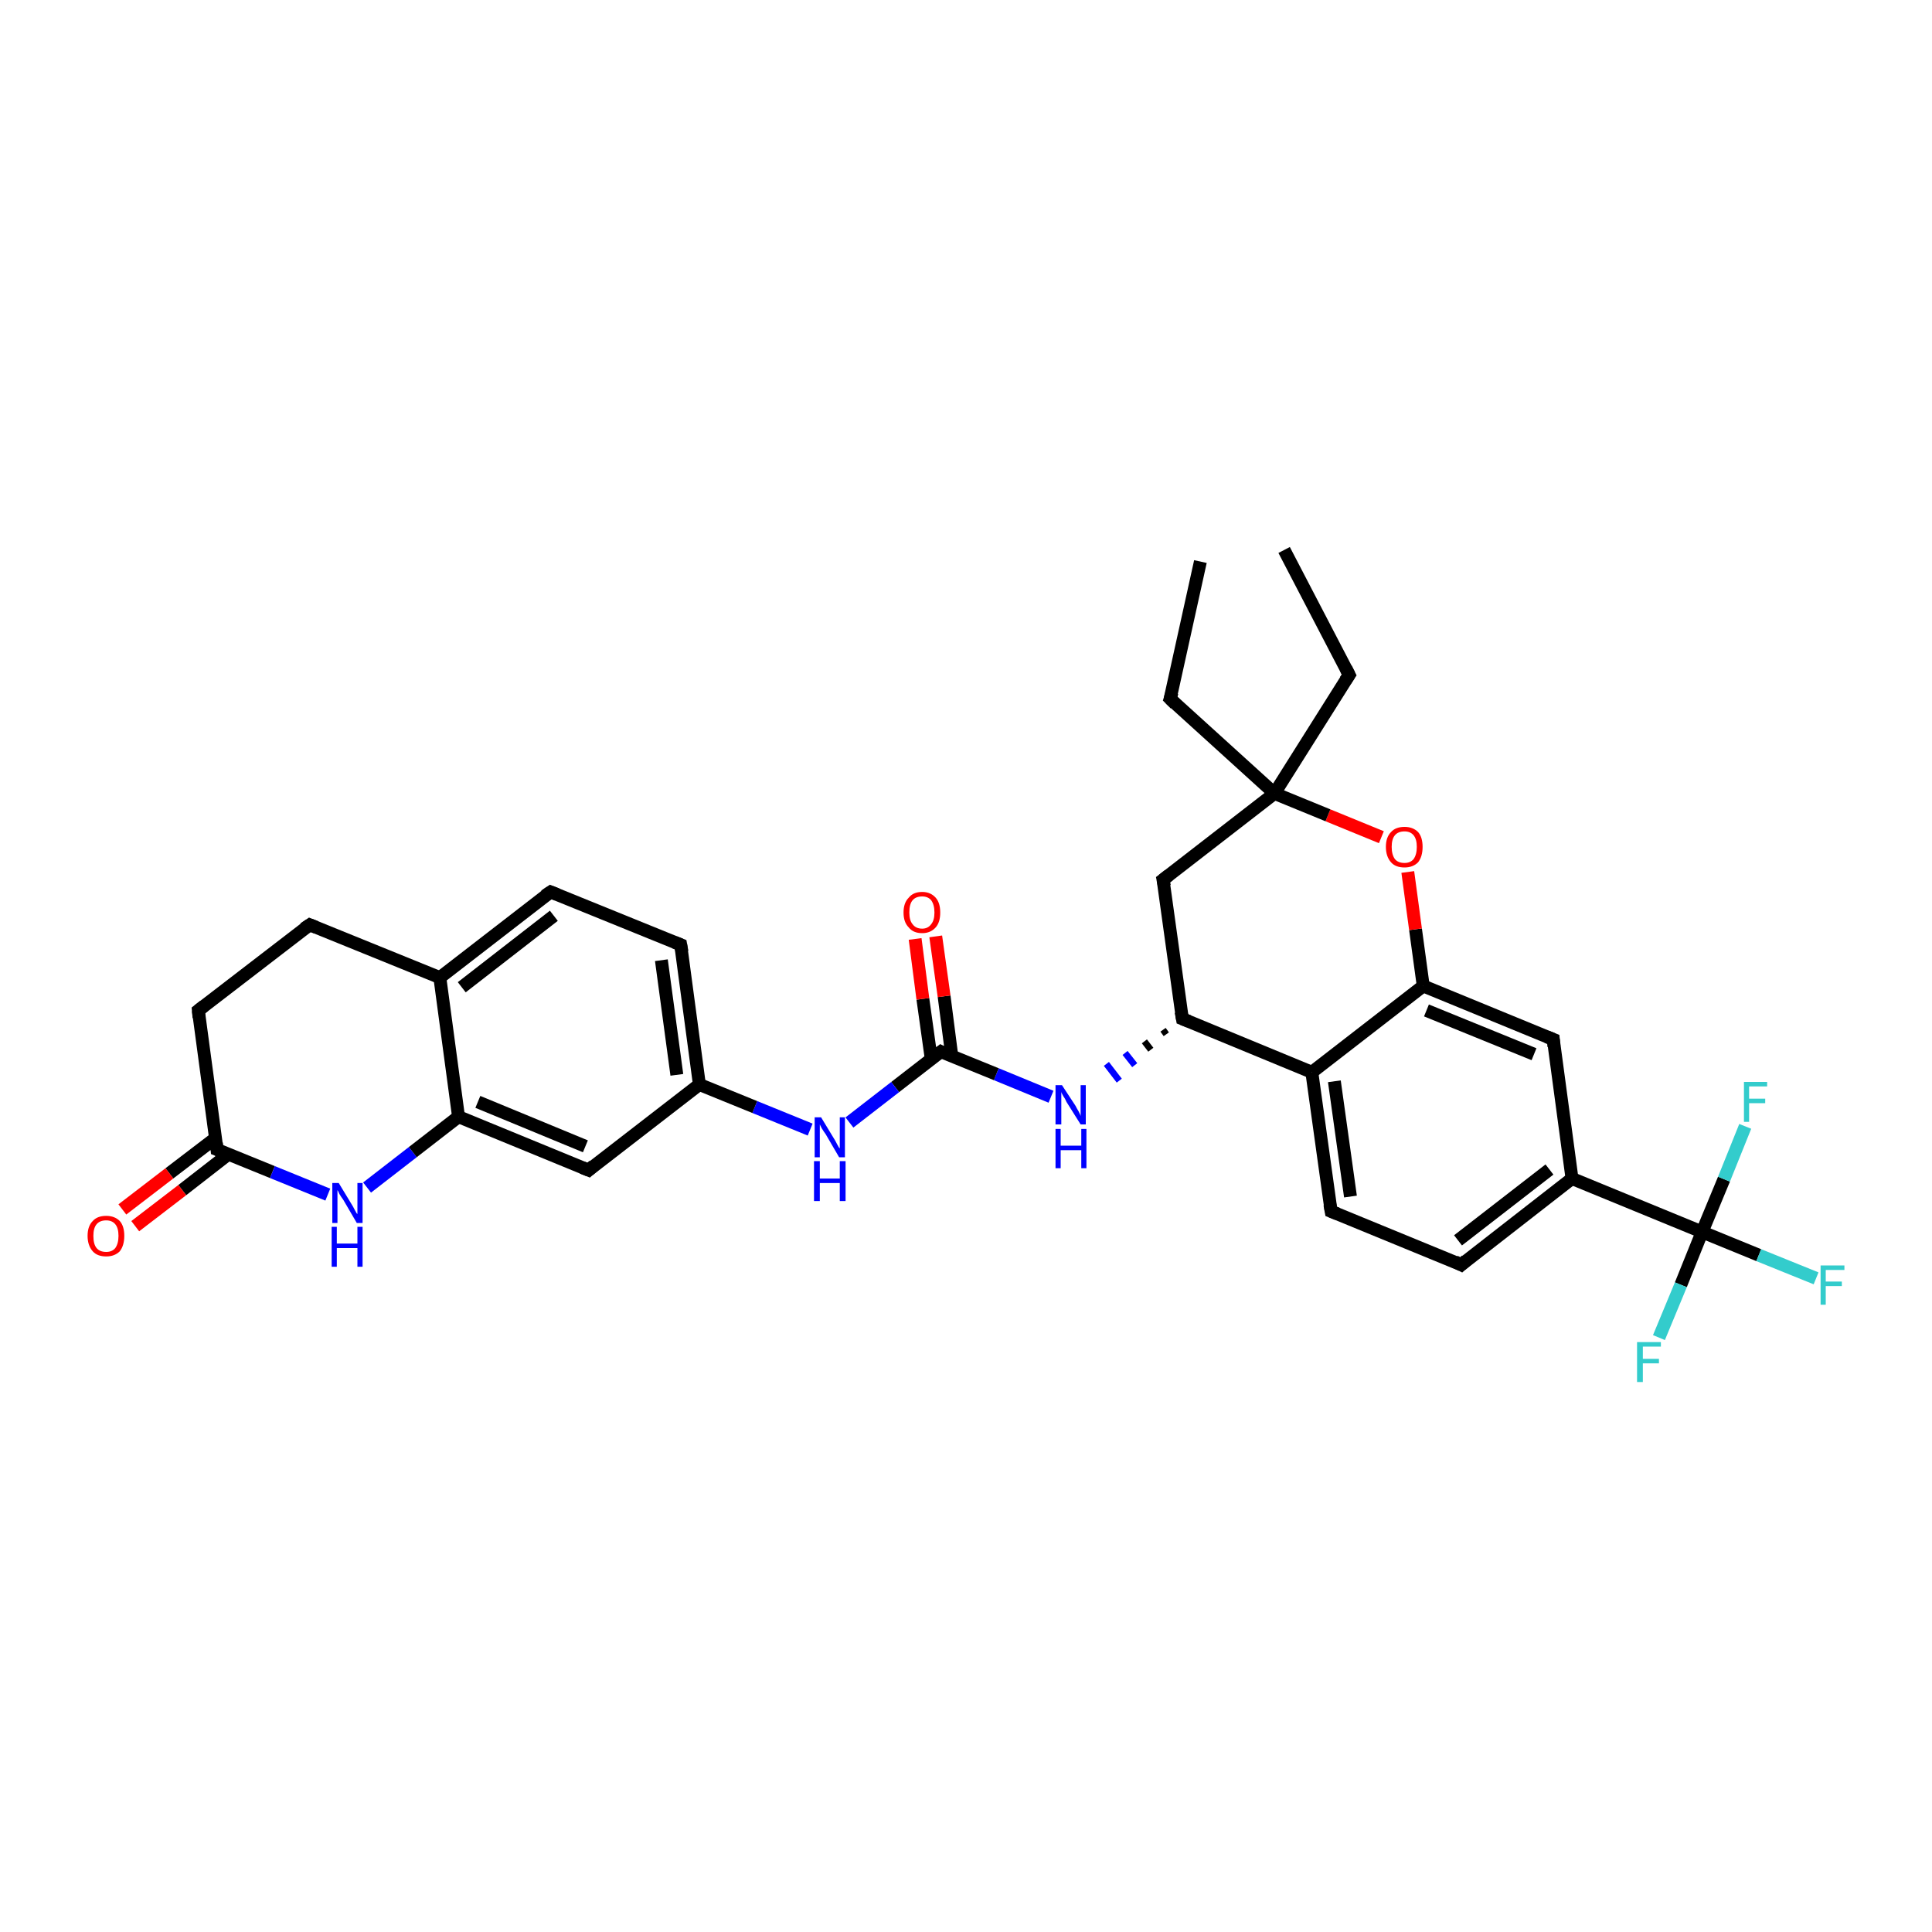 <?xml version='1.0' encoding='iso-8859-1'?>
<svg version='1.1' baseProfile='full'
              xmlns='http://www.w3.org/2000/svg'
                      xmlns:rdkit='http://www.rdkit.org/xml'
                      xmlns:xlink='http://www.w3.org/1999/xlink'
                  xml:space='preserve'
width='300px' height='300px' viewBox='0 0 300 300'>
<!-- END OF HEADER -->
<rect style='opacity:1.0;fill:#FFFFFF;stroke:none' width='300.0' height='300.0' x='0.0' y='0.0'> </rect>
<path class='bond-0 atom-0 atom-1' d='M 199.4,85.4 L 209.5,104.8' style='fill:none;fill-rule:evenodd;stroke:#000000;stroke-width:2.0px;stroke-linecap:butt;stroke-linejoin:miter;stroke-opacity:1' />
<path class='bond-1 atom-1 atom-2' d='M 209.5,104.8 L 197.9,123.2' style='fill:none;fill-rule:evenodd;stroke:#000000;stroke-width:2.0px;stroke-linecap:butt;stroke-linejoin:miter;stroke-opacity:1' />
<path class='bond-2 atom-2 atom-3' d='M 197.9,123.2 L 181.7,108.5' style='fill:none;fill-rule:evenodd;stroke:#000000;stroke-width:2.0px;stroke-linecap:butt;stroke-linejoin:miter;stroke-opacity:1' />
<path class='bond-3 atom-3 atom-4' d='M 181.7,108.5 L 186.4,87.2' style='fill:none;fill-rule:evenodd;stroke:#000000;stroke-width:2.0px;stroke-linecap:butt;stroke-linejoin:miter;stroke-opacity:1' />
<path class='bond-4 atom-2 atom-5' d='M 197.9,123.2 L 180.6,136.6' style='fill:none;fill-rule:evenodd;stroke:#000000;stroke-width:2.0px;stroke-linecap:butt;stroke-linejoin:miter;stroke-opacity:1' />
<path class='bond-5 atom-5 atom-6' d='M 180.6,136.6 L 183.6,158.2' style='fill:none;fill-rule:evenodd;stroke:#000000;stroke-width:2.0px;stroke-linecap:butt;stroke-linejoin:miter;stroke-opacity:1' />
<path class='bond-6 atom-6 atom-7' d='M 180.6,159.9 L 181.1,160.6' style='fill:none;fill-rule:evenodd;stroke:#000000;stroke-width:1.0px;stroke-linecap:butt;stroke-linejoin:miter;stroke-opacity:1' />
<path class='bond-6 atom-6 atom-7' d='M 177.7,161.7 L 178.7,163.0' style='fill:none;fill-rule:evenodd;stroke:#000000;stroke-width:1.0px;stroke-linecap:butt;stroke-linejoin:miter;stroke-opacity:1' />
<path class='bond-6 atom-6 atom-7' d='M 174.7,163.5 L 176.2,165.4' style='fill:none;fill-rule:evenodd;stroke:#0000FF;stroke-width:1.0px;stroke-linecap:butt;stroke-linejoin:miter;stroke-opacity:1' />
<path class='bond-6 atom-6 atom-7' d='M 171.8,165.2 L 173.8,167.8' style='fill:none;fill-rule:evenodd;stroke:#0000FF;stroke-width:1.0px;stroke-linecap:butt;stroke-linejoin:miter;stroke-opacity:1' />
<path class='bond-7 atom-7 atom-8' d='M 163.2,170.3 L 154.7,166.8' style='fill:none;fill-rule:evenodd;stroke:#0000FF;stroke-width:2.0px;stroke-linecap:butt;stroke-linejoin:miter;stroke-opacity:1' />
<path class='bond-7 atom-7 atom-8' d='M 154.7,166.8 L 146.1,163.3' style='fill:none;fill-rule:evenodd;stroke:#000000;stroke-width:2.0px;stroke-linecap:butt;stroke-linejoin:miter;stroke-opacity:1' />
<path class='bond-8 atom-8 atom-9' d='M 147.8,164.0 L 146.6,154.7' style='fill:none;fill-rule:evenodd;stroke:#000000;stroke-width:2.0px;stroke-linecap:butt;stroke-linejoin:miter;stroke-opacity:1' />
<path class='bond-8 atom-8 atom-9' d='M 146.6,154.7 L 145.3,145.4' style='fill:none;fill-rule:evenodd;stroke:#FF0000;stroke-width:2.0px;stroke-linecap:butt;stroke-linejoin:miter;stroke-opacity:1' />
<path class='bond-8 atom-8 atom-9' d='M 144.6,164.4 L 143.3,155.1' style='fill:none;fill-rule:evenodd;stroke:#000000;stroke-width:2.0px;stroke-linecap:butt;stroke-linejoin:miter;stroke-opacity:1' />
<path class='bond-8 atom-8 atom-9' d='M 143.3,155.1 L 142.1,145.8' style='fill:none;fill-rule:evenodd;stroke:#FF0000;stroke-width:2.0px;stroke-linecap:butt;stroke-linejoin:miter;stroke-opacity:1' />
<path class='bond-9 atom-8 atom-10' d='M 146.1,163.3 L 139.0,168.8' style='fill:none;fill-rule:evenodd;stroke:#000000;stroke-width:2.0px;stroke-linecap:butt;stroke-linejoin:miter;stroke-opacity:1' />
<path class='bond-9 atom-8 atom-10' d='M 139.0,168.8 L 131.9,174.3' style='fill:none;fill-rule:evenodd;stroke:#0000FF;stroke-width:2.0px;stroke-linecap:butt;stroke-linejoin:miter;stroke-opacity:1' />
<path class='bond-10 atom-10 atom-11' d='M 125.8,175.4 L 117.2,171.9' style='fill:none;fill-rule:evenodd;stroke:#0000FF;stroke-width:2.0px;stroke-linecap:butt;stroke-linejoin:miter;stroke-opacity:1' />
<path class='bond-10 atom-10 atom-11' d='M 117.2,171.9 L 108.6,168.4' style='fill:none;fill-rule:evenodd;stroke:#000000;stroke-width:2.0px;stroke-linecap:butt;stroke-linejoin:miter;stroke-opacity:1' />
<path class='bond-11 atom-11 atom-12' d='M 108.6,168.4 L 105.7,146.7' style='fill:none;fill-rule:evenodd;stroke:#000000;stroke-width:2.0px;stroke-linecap:butt;stroke-linejoin:miter;stroke-opacity:1' />
<path class='bond-11 atom-11 atom-12' d='M 105.1,166.9 L 102.7,149.1' style='fill:none;fill-rule:evenodd;stroke:#000000;stroke-width:2.0px;stroke-linecap:butt;stroke-linejoin:miter;stroke-opacity:1' />
<path class='bond-12 atom-12 atom-13' d='M 105.7,146.7 L 85.5,138.5' style='fill:none;fill-rule:evenodd;stroke:#000000;stroke-width:2.0px;stroke-linecap:butt;stroke-linejoin:miter;stroke-opacity:1' />
<path class='bond-13 atom-13 atom-14' d='M 85.5,138.5 L 68.3,151.8' style='fill:none;fill-rule:evenodd;stroke:#000000;stroke-width:2.0px;stroke-linecap:butt;stroke-linejoin:miter;stroke-opacity:1' />
<path class='bond-13 atom-13 atom-14' d='M 86.0,142.2 L 71.7,153.3' style='fill:none;fill-rule:evenodd;stroke:#000000;stroke-width:2.0px;stroke-linecap:butt;stroke-linejoin:miter;stroke-opacity:1' />
<path class='bond-14 atom-14 atom-15' d='M 68.3,151.8 L 48.1,143.6' style='fill:none;fill-rule:evenodd;stroke:#000000;stroke-width:2.0px;stroke-linecap:butt;stroke-linejoin:miter;stroke-opacity:1' />
<path class='bond-15 atom-15 atom-16' d='M 48.1,143.6 L 30.8,156.9' style='fill:none;fill-rule:evenodd;stroke:#000000;stroke-width:2.0px;stroke-linecap:butt;stroke-linejoin:miter;stroke-opacity:1' />
<path class='bond-16 atom-16 atom-17' d='M 30.8,156.9 L 33.7,178.5' style='fill:none;fill-rule:evenodd;stroke:#000000;stroke-width:2.0px;stroke-linecap:butt;stroke-linejoin:miter;stroke-opacity:1' />
<path class='bond-17 atom-17 atom-18' d='M 33.5,176.7 L 26.3,182.2' style='fill:none;fill-rule:evenodd;stroke:#000000;stroke-width:2.0px;stroke-linecap:butt;stroke-linejoin:miter;stroke-opacity:1' />
<path class='bond-17 atom-17 atom-18' d='M 26.3,182.2 L 19.0,187.8' style='fill:none;fill-rule:evenodd;stroke:#FF0000;stroke-width:2.0px;stroke-linecap:butt;stroke-linejoin:miter;stroke-opacity:1' />
<path class='bond-17 atom-17 atom-18' d='M 35.5,179.2 L 28.3,184.8' style='fill:none;fill-rule:evenodd;stroke:#000000;stroke-width:2.0px;stroke-linecap:butt;stroke-linejoin:miter;stroke-opacity:1' />
<path class='bond-17 atom-17 atom-18' d='M 28.3,184.8 L 21.0,190.4' style='fill:none;fill-rule:evenodd;stroke:#FF0000;stroke-width:2.0px;stroke-linecap:butt;stroke-linejoin:miter;stroke-opacity:1' />
<path class='bond-18 atom-17 atom-19' d='M 33.7,178.5 L 42.3,182.0' style='fill:none;fill-rule:evenodd;stroke:#000000;stroke-width:2.0px;stroke-linecap:butt;stroke-linejoin:miter;stroke-opacity:1' />
<path class='bond-18 atom-17 atom-19' d='M 42.3,182.0 L 50.9,185.5' style='fill:none;fill-rule:evenodd;stroke:#0000FF;stroke-width:2.0px;stroke-linecap:butt;stroke-linejoin:miter;stroke-opacity:1' />
<path class='bond-19 atom-19 atom-20' d='M 57.0,184.4 L 64.1,178.9' style='fill:none;fill-rule:evenodd;stroke:#0000FF;stroke-width:2.0px;stroke-linecap:butt;stroke-linejoin:miter;stroke-opacity:1' />
<path class='bond-19 atom-19 atom-20' d='M 64.1,178.9 L 71.2,173.4' style='fill:none;fill-rule:evenodd;stroke:#000000;stroke-width:2.0px;stroke-linecap:butt;stroke-linejoin:miter;stroke-opacity:1' />
<path class='bond-20 atom-20 atom-21' d='M 71.2,173.4 L 91.4,181.7' style='fill:none;fill-rule:evenodd;stroke:#000000;stroke-width:2.0px;stroke-linecap:butt;stroke-linejoin:miter;stroke-opacity:1' />
<path class='bond-20 atom-20 atom-21' d='M 74.2,171.1 L 90.9,178.0' style='fill:none;fill-rule:evenodd;stroke:#000000;stroke-width:2.0px;stroke-linecap:butt;stroke-linejoin:miter;stroke-opacity:1' />
<path class='bond-21 atom-6 atom-22' d='M 183.6,158.2 L 203.7,166.5' style='fill:none;fill-rule:evenodd;stroke:#000000;stroke-width:2.0px;stroke-linecap:butt;stroke-linejoin:miter;stroke-opacity:1' />
<path class='bond-22 atom-22 atom-23' d='M 203.7,166.5 L 206.7,188.1' style='fill:none;fill-rule:evenodd;stroke:#000000;stroke-width:2.0px;stroke-linecap:butt;stroke-linejoin:miter;stroke-opacity:1' />
<path class='bond-22 atom-22 atom-23' d='M 207.2,167.9 L 209.7,185.8' style='fill:none;fill-rule:evenodd;stroke:#000000;stroke-width:2.0px;stroke-linecap:butt;stroke-linejoin:miter;stroke-opacity:1' />
<path class='bond-23 atom-23 atom-24' d='M 206.7,188.1 L 226.9,196.4' style='fill:none;fill-rule:evenodd;stroke:#000000;stroke-width:2.0px;stroke-linecap:butt;stroke-linejoin:miter;stroke-opacity:1' />
<path class='bond-24 atom-24 atom-25' d='M 226.9,196.4 L 244.1,183.0' style='fill:none;fill-rule:evenodd;stroke:#000000;stroke-width:2.0px;stroke-linecap:butt;stroke-linejoin:miter;stroke-opacity:1' />
<path class='bond-24 atom-24 atom-25' d='M 226.4,192.6 L 240.6,181.6' style='fill:none;fill-rule:evenodd;stroke:#000000;stroke-width:2.0px;stroke-linecap:butt;stroke-linejoin:miter;stroke-opacity:1' />
<path class='bond-25 atom-25 atom-26' d='M 244.1,183.0 L 241.2,161.4' style='fill:none;fill-rule:evenodd;stroke:#000000;stroke-width:2.0px;stroke-linecap:butt;stroke-linejoin:miter;stroke-opacity:1' />
<path class='bond-26 atom-26 atom-27' d='M 241.2,161.4 L 221.0,153.1' style='fill:none;fill-rule:evenodd;stroke:#000000;stroke-width:2.0px;stroke-linecap:butt;stroke-linejoin:miter;stroke-opacity:1' />
<path class='bond-26 atom-26 atom-27' d='M 238.2,163.7 L 221.5,156.9' style='fill:none;fill-rule:evenodd;stroke:#000000;stroke-width:2.0px;stroke-linecap:butt;stroke-linejoin:miter;stroke-opacity:1' />
<path class='bond-27 atom-27 atom-28' d='M 221.0,153.1 L 219.8,144.3' style='fill:none;fill-rule:evenodd;stroke:#000000;stroke-width:2.0px;stroke-linecap:butt;stroke-linejoin:miter;stroke-opacity:1' />
<path class='bond-27 atom-27 atom-28' d='M 219.8,144.3 L 218.6,135.4' style='fill:none;fill-rule:evenodd;stroke:#FF0000;stroke-width:2.0px;stroke-linecap:butt;stroke-linejoin:miter;stroke-opacity:1' />
<path class='bond-28 atom-25 atom-29' d='M 244.1,183.0 L 264.3,191.3' style='fill:none;fill-rule:evenodd;stroke:#000000;stroke-width:2.0px;stroke-linecap:butt;stroke-linejoin:miter;stroke-opacity:1' />
<path class='bond-29 atom-29 atom-30' d='M 264.3,191.3 L 273.1,194.9' style='fill:none;fill-rule:evenodd;stroke:#000000;stroke-width:2.0px;stroke-linecap:butt;stroke-linejoin:miter;stroke-opacity:1' />
<path class='bond-29 atom-29 atom-30' d='M 273.1,194.9 L 282.0,198.5' style='fill:none;fill-rule:evenodd;stroke:#33CCCC;stroke-width:2.0px;stroke-linecap:butt;stroke-linejoin:miter;stroke-opacity:1' />
<path class='bond-30 atom-29 atom-31' d='M 264.3,191.3 L 261.0,199.5' style='fill:none;fill-rule:evenodd;stroke:#000000;stroke-width:2.0px;stroke-linecap:butt;stroke-linejoin:miter;stroke-opacity:1' />
<path class='bond-30 atom-29 atom-31' d='M 261.0,199.5 L 257.6,207.7' style='fill:none;fill-rule:evenodd;stroke:#33CCCC;stroke-width:2.0px;stroke-linecap:butt;stroke-linejoin:miter;stroke-opacity:1' />
<path class='bond-31 atom-29 atom-32' d='M 264.3,191.3 L 267.7,183.1' style='fill:none;fill-rule:evenodd;stroke:#000000;stroke-width:2.0px;stroke-linecap:butt;stroke-linejoin:miter;stroke-opacity:1' />
<path class='bond-31 atom-29 atom-32' d='M 267.7,183.1 L 271.0,174.9' style='fill:none;fill-rule:evenodd;stroke:#33CCCC;stroke-width:2.0px;stroke-linecap:butt;stroke-linejoin:miter;stroke-opacity:1' />
<path class='bond-32 atom-28 atom-2' d='M 214.5,130.0 L 206.2,126.6' style='fill:none;fill-rule:evenodd;stroke:#FF0000;stroke-width:2.0px;stroke-linecap:butt;stroke-linejoin:miter;stroke-opacity:1' />
<path class='bond-32 atom-28 atom-2' d='M 206.2,126.6 L 197.9,123.2' style='fill:none;fill-rule:evenodd;stroke:#000000;stroke-width:2.0px;stroke-linecap:butt;stroke-linejoin:miter;stroke-opacity:1' />
<path class='bond-33 atom-21 atom-11' d='M 91.4,181.7 L 108.6,168.4' style='fill:none;fill-rule:evenodd;stroke:#000000;stroke-width:2.0px;stroke-linecap:butt;stroke-linejoin:miter;stroke-opacity:1' />
<path class='bond-34 atom-27 atom-22' d='M 221.0,153.1 L 203.7,166.5' style='fill:none;fill-rule:evenodd;stroke:#000000;stroke-width:2.0px;stroke-linecap:butt;stroke-linejoin:miter;stroke-opacity:1' />
<path class='bond-35 atom-20 atom-14' d='M 71.2,173.4 L 68.3,151.8' style='fill:none;fill-rule:evenodd;stroke:#000000;stroke-width:2.0px;stroke-linecap:butt;stroke-linejoin:miter;stroke-opacity:1' />
<path d='M 209.0,103.8 L 209.5,104.8 L 208.9,105.7' style='fill:none;stroke:#000000;stroke-width:2.0px;stroke-linecap:butt;stroke-linejoin:miter;stroke-opacity:1;' />
<path d='M 182.5,109.3 L 181.7,108.5 L 182.0,107.5' style='fill:none;stroke:#000000;stroke-width:2.0px;stroke-linecap:butt;stroke-linejoin:miter;stroke-opacity:1;' />
<path d='M 181.5,135.9 L 180.6,136.6 L 180.8,137.6' style='fill:none;stroke:#000000;stroke-width:2.0px;stroke-linecap:butt;stroke-linejoin:miter;stroke-opacity:1;' />
<path d='M 183.4,157.1 L 183.6,158.2 L 184.6,158.6' style='fill:none;stroke:#000000;stroke-width:2.0px;stroke-linecap:butt;stroke-linejoin:miter;stroke-opacity:1;' />
<path d='M 146.5,163.5 L 146.1,163.3 L 145.7,163.6' style='fill:none;stroke:#000000;stroke-width:2.0px;stroke-linecap:butt;stroke-linejoin:miter;stroke-opacity:1;' />
<path d='M 105.9,147.8 L 105.7,146.7 L 104.7,146.3' style='fill:none;stroke:#000000;stroke-width:2.0px;stroke-linecap:butt;stroke-linejoin:miter;stroke-opacity:1;' />
<path d='M 86.5,138.9 L 85.5,138.5 L 84.6,139.1' style='fill:none;stroke:#000000;stroke-width:2.0px;stroke-linecap:butt;stroke-linejoin:miter;stroke-opacity:1;' />
<path d='M 49.1,144.0 L 48.1,143.6 L 47.2,144.2' style='fill:none;stroke:#000000;stroke-width:2.0px;stroke-linecap:butt;stroke-linejoin:miter;stroke-opacity:1;' />
<path d='M 31.7,156.2 L 30.8,156.9 L 30.9,158.0' style='fill:none;stroke:#000000;stroke-width:2.0px;stroke-linecap:butt;stroke-linejoin:miter;stroke-opacity:1;' />
<path d='M 33.6,177.5 L 33.7,178.5 L 34.2,178.7' style='fill:none;stroke:#000000;stroke-width:2.0px;stroke-linecap:butt;stroke-linejoin:miter;stroke-opacity:1;' />
<path d='M 90.4,181.3 L 91.4,181.7 L 92.2,181.0' style='fill:none;stroke:#000000;stroke-width:2.0px;stroke-linecap:butt;stroke-linejoin:miter;stroke-opacity:1;' />
<path d='M 206.5,187.0 L 206.7,188.1 L 207.7,188.5' style='fill:none;stroke:#000000;stroke-width:2.0px;stroke-linecap:butt;stroke-linejoin:miter;stroke-opacity:1;' />
<path d='M 225.9,195.9 L 226.9,196.4 L 227.7,195.7' style='fill:none;stroke:#000000;stroke-width:2.0px;stroke-linecap:butt;stroke-linejoin:miter;stroke-opacity:1;' />
<path d='M 241.3,162.5 L 241.2,161.4 L 240.2,161.0' style='fill:none;stroke:#000000;stroke-width:2.0px;stroke-linecap:butt;stroke-linejoin:miter;stroke-opacity:1;' />
<path class='atom-7' d='M 164.9 168.5
L 167.0 171.7
Q 167.2 172.1, 167.5 172.6
Q 167.8 173.2, 167.8 173.3
L 167.8 168.5
L 168.6 168.5
L 168.6 174.6
L 167.8 174.6
L 165.6 171.1
Q 165.4 170.6, 165.1 170.2
Q 164.8 169.7, 164.8 169.5
L 164.8 174.6
L 163.9 174.6
L 163.9 168.5
L 164.9 168.5
' fill='#0000FF'/>
<path class='atom-7' d='M 163.9 175.3
L 164.7 175.3
L 164.7 177.9
L 167.9 177.9
L 167.9 175.3
L 168.7 175.3
L 168.7 181.4
L 167.9 181.4
L 167.9 178.6
L 164.7 178.6
L 164.7 181.4
L 163.9 181.4
L 163.9 175.3
' fill='#0000FF'/>
<path class='atom-9' d='M 140.3 141.7
Q 140.3 140.2, 141.1 139.4
Q 141.8 138.5, 143.2 138.5
Q 144.5 138.5, 145.3 139.4
Q 146.0 140.2, 146.0 141.7
Q 146.0 143.2, 145.3 144.0
Q 144.5 144.9, 143.2 144.9
Q 141.8 144.9, 141.1 144.0
Q 140.3 143.2, 140.3 141.7
M 143.2 144.2
Q 144.1 144.2, 144.6 143.5
Q 145.1 142.9, 145.1 141.7
Q 145.1 140.5, 144.6 139.8
Q 144.1 139.2, 143.2 139.2
Q 142.2 139.2, 141.7 139.8
Q 141.2 140.4, 141.2 141.7
Q 141.2 142.9, 141.7 143.5
Q 142.2 144.2, 143.2 144.2
' fill='#FF0000'/>
<path class='atom-10' d='M 127.5 173.5
L 129.5 176.8
Q 129.7 177.1, 130.0 177.7
Q 130.3 178.3, 130.4 178.3
L 130.4 173.5
L 131.2 173.5
L 131.2 179.7
L 130.3 179.7
L 128.2 176.1
Q 127.9 175.7, 127.6 175.2
Q 127.4 174.8, 127.3 174.6
L 127.3 179.7
L 126.5 179.7
L 126.5 173.5
L 127.5 173.5
' fill='#0000FF'/>
<path class='atom-10' d='M 126.4 180.3
L 127.3 180.3
L 127.3 183.0
L 130.4 183.0
L 130.4 180.3
L 131.3 180.3
L 131.3 186.5
L 130.4 186.5
L 130.4 183.7
L 127.3 183.7
L 127.3 186.5
L 126.4 186.5
L 126.4 180.3
' fill='#0000FF'/>
<path class='atom-18' d='M 13.6 191.9
Q 13.6 190.4, 14.4 189.6
Q 15.1 188.8, 16.5 188.8
Q 17.8 188.8, 18.6 189.6
Q 19.3 190.4, 19.3 191.9
Q 19.3 193.4, 18.6 194.3
Q 17.8 195.1, 16.5 195.1
Q 15.1 195.1, 14.4 194.3
Q 13.6 193.4, 13.6 191.9
M 16.5 194.4
Q 17.4 194.4, 17.9 193.8
Q 18.4 193.1, 18.4 191.9
Q 18.4 190.7, 17.9 190.1
Q 17.4 189.5, 16.5 189.5
Q 15.5 189.5, 15.0 190.1
Q 14.5 190.7, 14.5 191.9
Q 14.5 193.2, 15.0 193.8
Q 15.5 194.4, 16.5 194.4
' fill='#FF0000'/>
<path class='atom-19' d='M 52.6 183.7
L 54.6 187.0
Q 54.8 187.3, 55.1 187.9
Q 55.4 188.5, 55.5 188.5
L 55.5 183.7
L 56.3 183.7
L 56.3 189.9
L 55.4 189.9
L 53.3 186.3
Q 53.0 185.9, 52.7 185.4
Q 52.5 184.9, 52.4 184.8
L 52.4 189.9
L 51.6 189.9
L 51.6 183.7
L 52.6 183.7
' fill='#0000FF'/>
<path class='atom-19' d='M 51.5 190.5
L 52.3 190.5
L 52.3 193.1
L 55.5 193.1
L 55.5 190.5
L 56.3 190.5
L 56.3 196.7
L 55.5 196.7
L 55.5 193.8
L 52.3 193.8
L 52.3 196.7
L 51.5 196.7
L 51.5 190.5
' fill='#0000FF'/>
<path class='atom-28' d='M 215.2 131.5
Q 215.2 130.0, 216.0 129.2
Q 216.7 128.4, 218.1 128.4
Q 219.4 128.4, 220.2 129.2
Q 220.9 130.0, 220.9 131.5
Q 220.9 133.0, 220.2 133.9
Q 219.4 134.7, 218.1 134.7
Q 216.7 134.7, 216.0 133.9
Q 215.2 133.0, 215.2 131.5
M 218.1 134.0
Q 219.0 134.0, 219.5 133.4
Q 220.0 132.7, 220.0 131.5
Q 220.0 130.3, 219.5 129.7
Q 219.0 129.1, 218.1 129.1
Q 217.1 129.1, 216.6 129.7
Q 216.1 130.3, 216.1 131.5
Q 216.1 132.7, 216.6 133.4
Q 217.1 134.0, 218.1 134.0
' fill='#FF0000'/>
<path class='atom-30' d='M 282.7 196.5
L 286.4 196.5
L 286.4 197.2
L 283.5 197.2
L 283.5 199.0
L 286.0 199.0
L 286.0 199.7
L 283.5 199.7
L 283.5 202.6
L 282.7 202.6
L 282.7 196.5
' fill='#33CCCC'/>
<path class='atom-31' d='M 254.2 208.4
L 257.9 208.4
L 257.9 209.1
L 255.1 209.1
L 255.1 211.0
L 257.6 211.0
L 257.6 211.7
L 255.1 211.7
L 255.1 214.6
L 254.2 214.6
L 254.2 208.4
' fill='#33CCCC'/>
<path class='atom-32' d='M 270.8 168.0
L 274.4 168.0
L 274.4 168.7
L 271.6 168.7
L 271.6 170.6
L 274.1 170.6
L 274.1 171.3
L 271.6 171.3
L 271.6 174.2
L 270.8 174.2
L 270.8 168.0
' fill='#33CCCC'/>
</svg>
